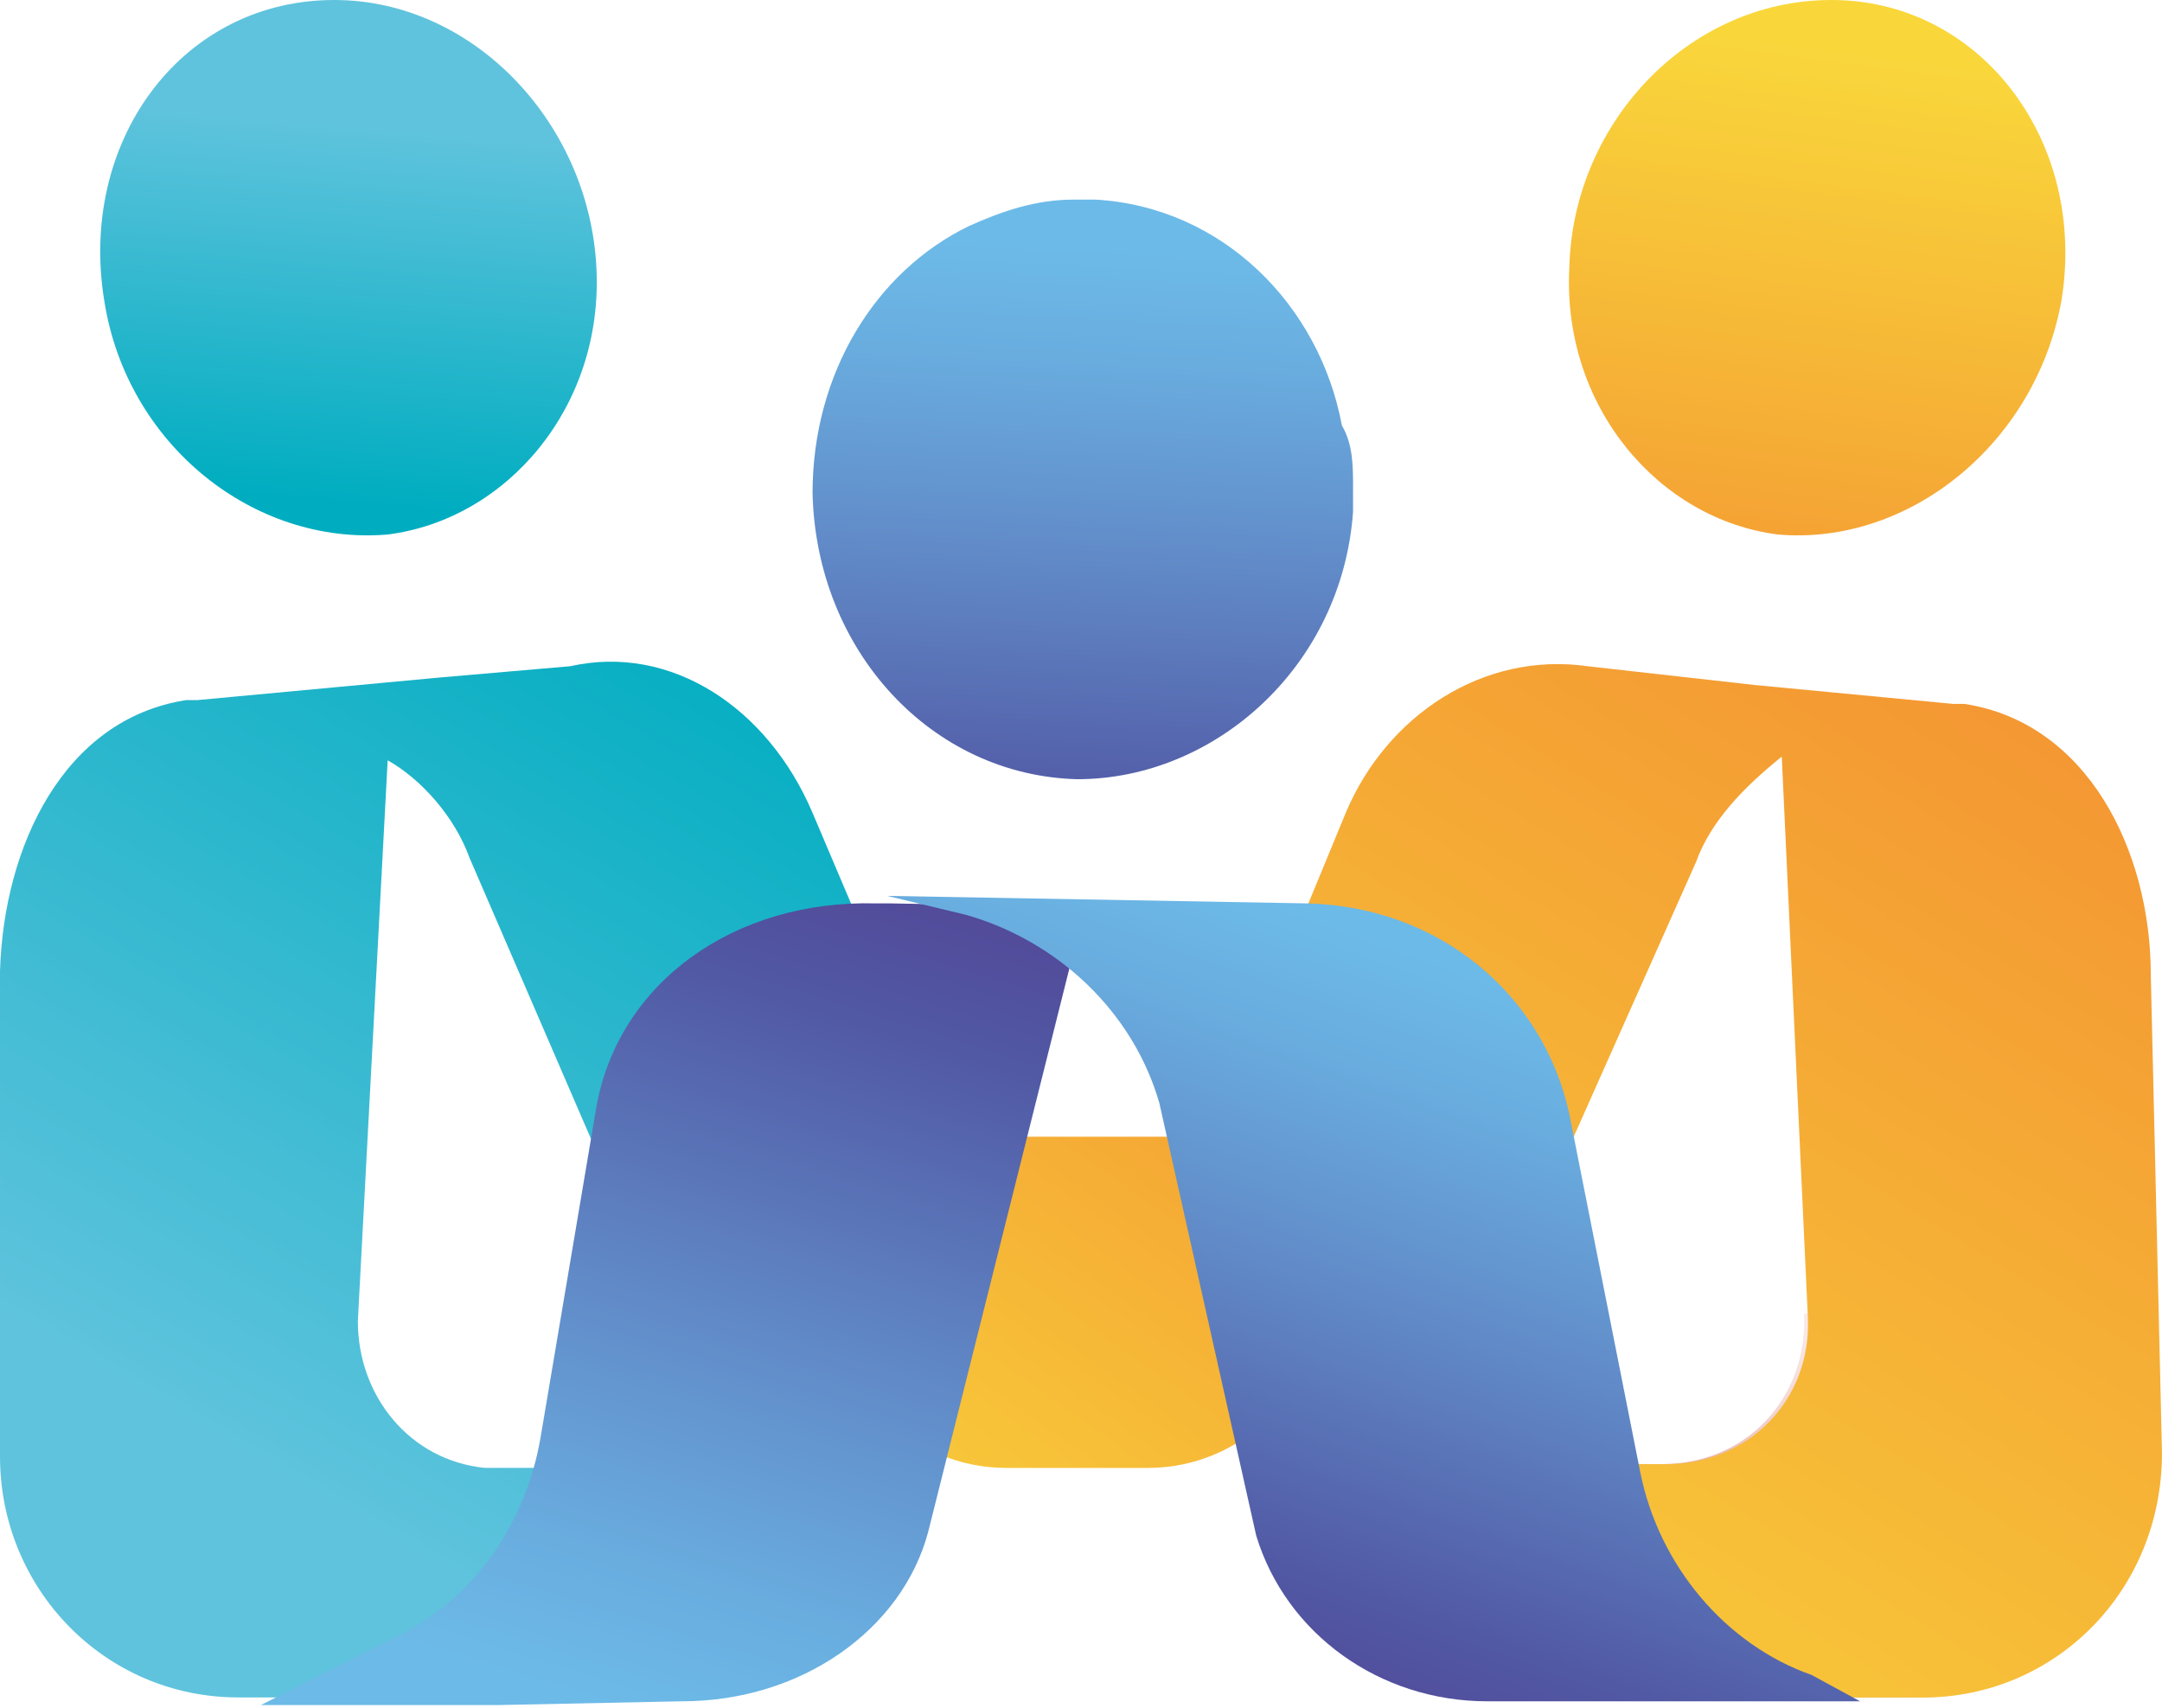 <svg width="324" height="256" viewBox="0 0 324 256" fill="none" xmlns="http://www.w3.org/2000/svg">
<path d="M197.19 170.348H125.129V194.036C125.129 208.136 136.301 219.981 150.825 219.981H172.052C186.018 219.981 197.749 208.7 197.749 194.036L197.19 170.348Z" fill="url(#paint0_linear_2290_604)"/>
<path d="M89.374 40.057C90.491 60.926 75.967 77.846 58.091 80.102C37.981 81.794 18.988 66.566 15.637 45.133C11.726 21.445 26.809 0.577 49.154 0.012C70.381 -0.552 88.257 18.061 89.374 40.057Z" fill="url(#paint1_linear_2290_604)"/>
<path d="M70.385 128.603L97.199 190.644C97.199 190.644 139.095 169.775 141.888 169.211L121.778 121.835C115.074 106.042 100.55 96.454 85.468 99.838L65.916 101.53L29.607 104.914C29.048 104.914 28.489 104.914 27.931 104.914C9.496 107.734 0.559 126.911 0 145.523V187.26V218.28C0 238.021 15.641 254.377 35.751 254.377H84.909V219.973H74.854C73.737 219.973 73.737 219.973 72.62 219.973C61.447 218.844 53.627 209.256 53.627 197.976L58.096 113.938C63.123 116.758 68.151 122.399 70.385 128.603Z" fill="url(#paint2_linear_2290_604)"/>
<path d="M235.182 40.057C234.064 60.926 248.588 77.846 266.464 80.102C286.015 81.794 305.008 66.566 308.918 45.133C312.829 21.445 297.188 0.577 275.402 0.012C253.616 -0.552 235.74 18.061 235.182 40.057Z" fill="url(#paint3_linear_2290_604)"/>
<path opacity="0.63" d="M270.36 196.847C270.919 209.819 261.423 219.407 249.133 219.407H239.078V254.376H287.678C307.229 254.376 323.429 238.584 323.429 217.715V195.719L270.36 196.847Z" fill="url(#paint4_linear_2290_604)"/>
<path d="M322.321 146.097C322.321 127.484 312.825 108.308 294.391 105.488H293.832C293.273 105.488 292.715 105.488 292.715 105.488L263.108 102.668L237.971 99.848C222.33 97.592 207.806 107.18 201.661 121.844L182.109 169.221C184.902 169.785 226.798 190.654 226.798 190.654L254.171 129.177C256.405 122.972 261.433 117.896 267.019 113.384L270.929 197.422C271.488 209.83 261.991 219.418 249.702 219.418H239.647V254.387H288.246C307.797 254.387 323.997 238.595 323.997 217.726L322.321 146.097Z" fill="url(#paint5_linear_2290_604)"/>
<path d="M202.768 72.779C202.768 73.907 202.768 75.599 202.768 76.727C201.093 99.852 182.1 116.772 161.431 116.772C139.645 116.208 122.328 97.595 121.77 73.907C121.77 55.859 131.266 40.63 145.231 33.862C150.259 31.606 155.286 29.914 160.872 29.914C161.99 29.914 163.107 29.914 164.224 29.914C183.217 31.042 197.741 45.706 201.093 63.755C202.768 66.575 202.768 69.959 202.768 72.779Z" fill="url(#paint6_linear_2290_604)"/>
<path d="M162.559 135.946L139.097 229.572C135.187 244.236 120.104 254.952 102.229 254.952L74.857 255.516H74.298H39.105L59.216 245.364C70.946 239.724 78.767 228.444 81.001 215.471L89.381 165.838C92.732 147.226 110.049 134.818 131.277 135.382H133.511L162.559 135.946Z" fill="url(#paint7_linear_2290_604)"/>
<path d="M278.755 254.956H222.894C206.694 254.956 192.729 244.804 188.26 230.14L173.736 165.278C169.826 151.742 158.653 141.026 144.688 137.078L132.957 134.258L196.08 135.386C215.632 135.95 231.273 148.922 235.183 166.97L245.797 220.552C248.59 234.652 258.645 246.496 271.493 251.008L278.755 254.956Z" fill="url(#paint8_linear_2290_604)"/>
<defs>
<linearGradient id="paint0_linear_2290_604" x1="199.562" y1="131.658" x2="118.868" y2="245.202" gradientUnits="userSpaceOnUse">
<stop stop-color="#F39232"/>
<stop offset="1" stop-color="#F9D73B"/>
</linearGradient>
<linearGradient id="paint1_linear_2290_604" x1="49.32" y1="74.927" x2="55.666" y2="0.045" gradientUnits="userSpaceOnUse">
<stop stop-color="#00ADC0"/>
<stop offset="0.747" stop-color="#5FC3DD"/>
</linearGradient>
<linearGradient id="paint2_linear_2290_604" x1="106.581" y1="88.644" x2="6.813" y2="258.668" gradientUnits="userSpaceOnUse">
<stop stop-color="#00ADC0"/>
<stop offset="0.747" stop-color="#5FC3DD"/>
</linearGradient>
<linearGradient id="paint3_linear_2290_604" x1="265.505" y1="104.268" x2="278.019" y2="7.504" gradientUnits="userSpaceOnUse">
<stop stop-color="#F39232"/>
<stop offset="1" stop-color="#F9D73B"/>
</linearGradient>
<linearGradient id="paint4_linear_2290_604" x1="312.337" y1="196.632" x2="259.806" y2="246.278" gradientUnits="userSpaceOnUse">
<stop stop-color="white" stop-opacity="0"/>
<stop offset="1" stop-color="#C8483A"/>
</linearGradient>
<linearGradient id="paint5_linear_2290_604" x1="312.527" y1="92.676" x2="194.969" y2="283.053" gradientUnits="userSpaceOnUse">
<stop stop-color="#F39232"/>
<stop offset="1" stop-color="#F9D73B"/>
</linearGradient>
<linearGradient id="paint6_linear_2290_604" x1="159.059" y1="137.452" x2="164.278" y2="37.324" gradientUnits="userSpaceOnUse">
<stop stop-color="#524B9A"/>
<stop offset="0.15" stop-color="#5158A4"/>
<stop offset="0.545" stop-color="#618BC8"/>
<stop offset="0.84" stop-color="#69ADDF"/>
<stop offset="1" stop-color="#6CBAE8"/>
</linearGradient>
<linearGradient id="paint7_linear_2290_604" x1="114.983" y1="127.562" x2="76.646" y2="251.068" gradientUnits="userSpaceOnUse">
<stop stop-color="#524B9A"/>
<stop offset="0.15" stop-color="#5158A4"/>
<stop offset="0.545" stop-color="#618BC8"/>
<stop offset="0.84" stop-color="#69ADDF"/>
<stop offset="1" stop-color="#6CBAE8"/>
</linearGradient>
<linearGradient id="paint8_linear_2290_604" x1="186.574" y1="250.956" x2="223.99" y2="147.27" gradientUnits="userSpaceOnUse">
<stop stop-color="#524B9A"/>
<stop offset="0.15" stop-color="#5158A4"/>
<stop offset="0.545" stop-color="#618BC8"/>
<stop offset="0.84" stop-color="#69ADDF"/>
<stop offset="1" stop-color="#6CBAE8"/>
</linearGradient>
</defs>
</svg>
